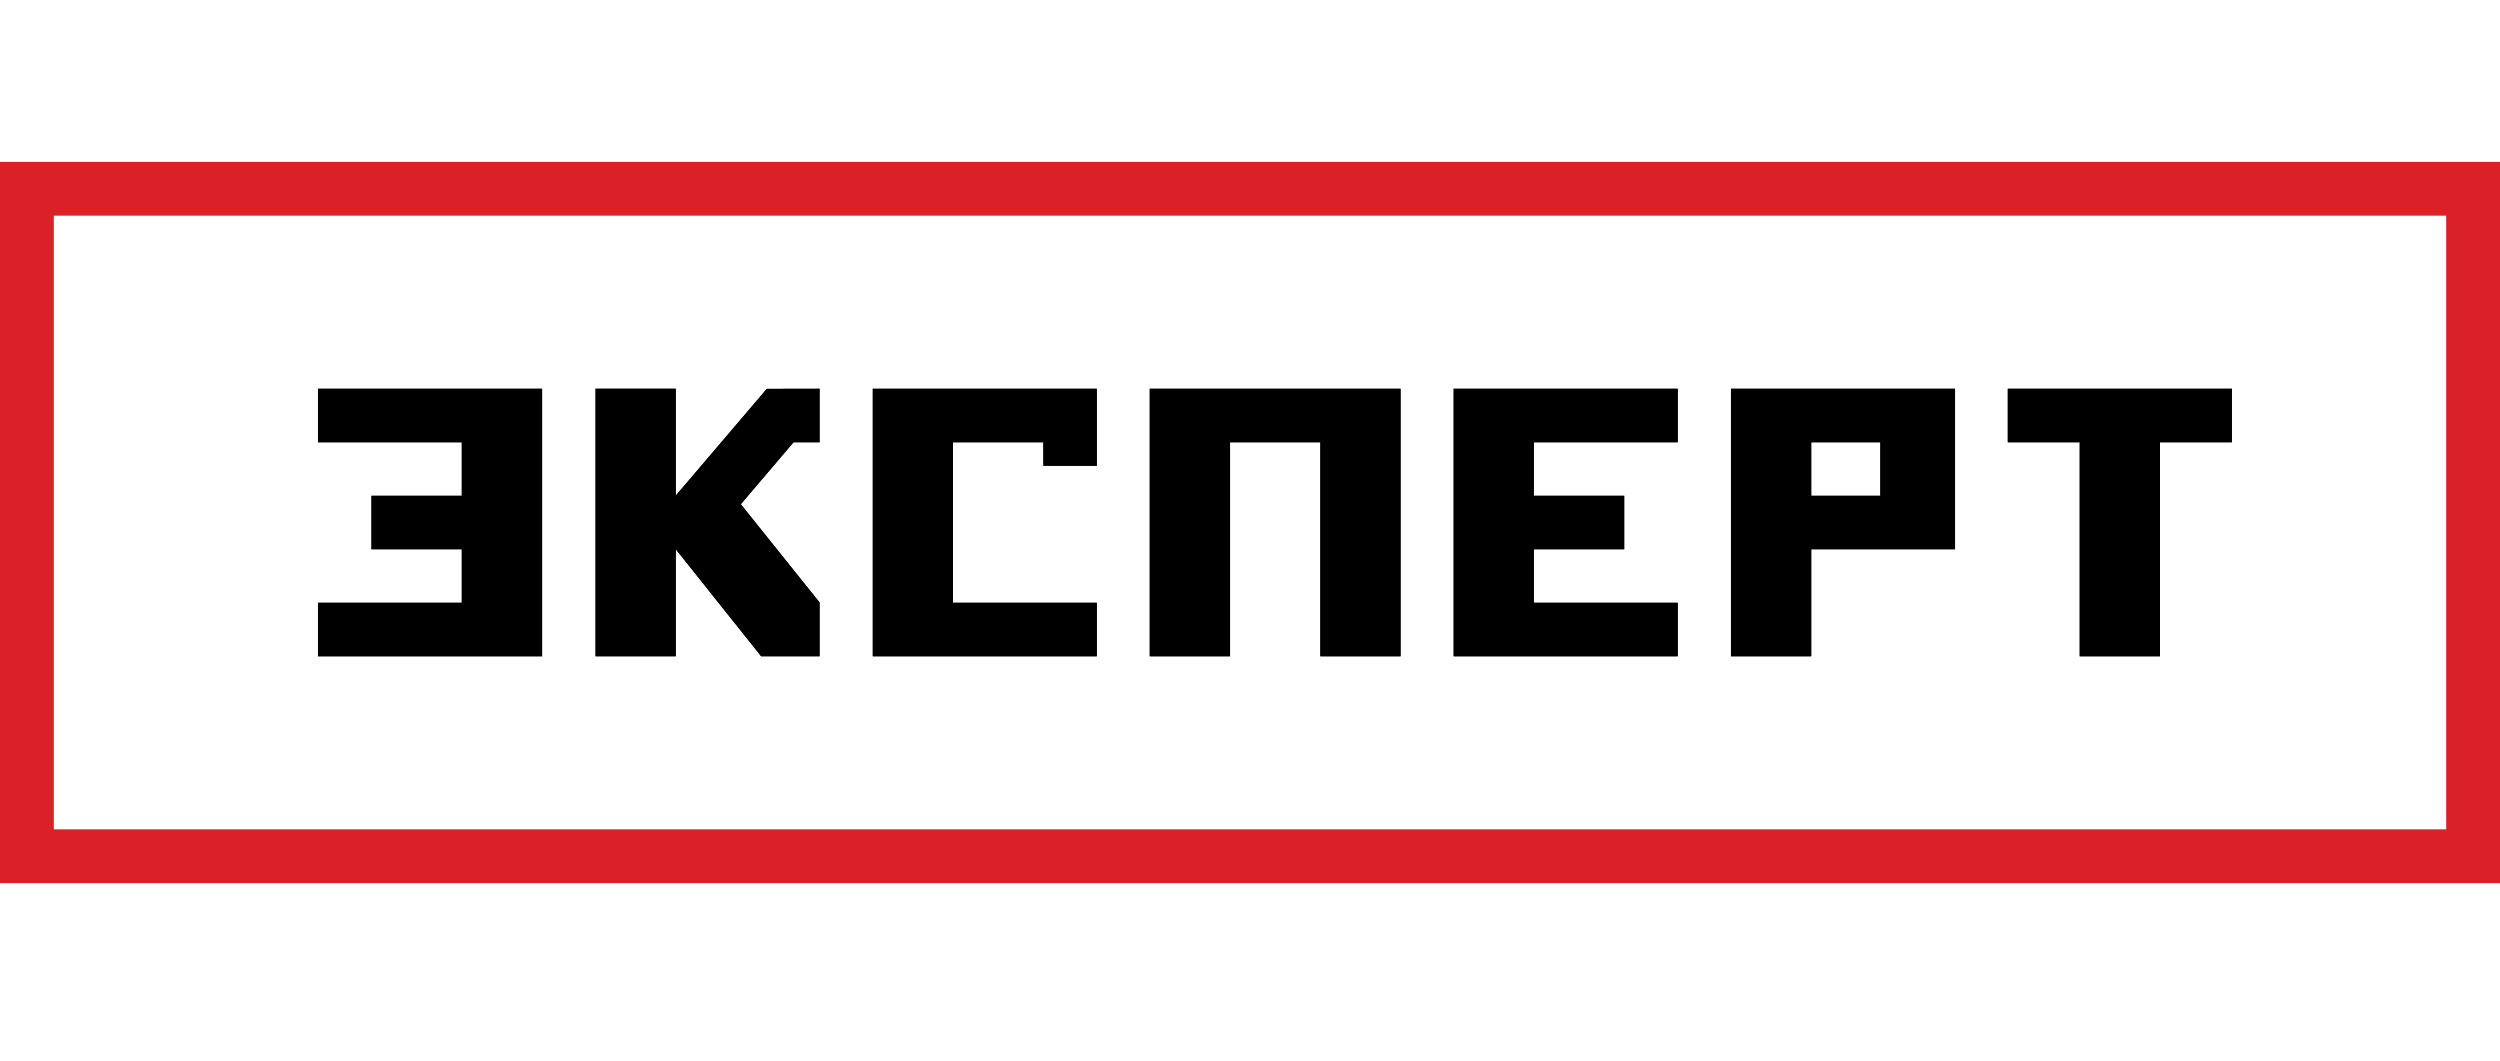 <?xml version="1.0" encoding="UTF-8"?> <svg xmlns="http://www.w3.org/2000/svg" width="139" height="59" viewBox="0 0 139 59" fill="none"><g clip-path="url(#clip0_36961_15295)"><path d="M17.68 21.615V24.59H25.676V27.566H20.655V30.538H25.676V33.514H17.68V36.489H30.14V21.615H17.68Z" fill="black"></path><path d="M93.282 24.59V21.615H80.824V36.489H93.282V33.514H85.28V30.538H90.306V27.566H85.28V24.59H93.282Z" fill="black"></path><path d="M63.926 21.615V36.489H68.39V24.59H73.413V36.489H77.87V21.615H63.926Z" fill="black"></path><path d="M104.548 27.566H100.704V24.59H104.548V27.566ZM96.242 21.615V36.489H100.704V30.538H108.7V21.615H96.242Z" fill="black"></path><path d="M124.09 21.615H111.633V24.59H115.632V36.489H120.094V24.59H124.09V21.615Z" fill="black"></path><path d="M42.634 21.621L37.572 27.558V21.615H33.113V36.489H37.572V30.533L42.322 36.489H45.568V33.497L41.187 28.034L44.12 24.59H45.568V21.615L42.634 21.621Z" fill="black"></path><path d="M48.527 21.615V36.489H60.982V33.514H52.983V24.59H58.012V25.897H60.982V21.615H48.527Z" fill="black"></path><path d="M17.68 21.615V24.59H25.676V27.566H20.655V30.538H25.676V33.514H17.68V36.489H30.14V21.615H17.68Z" fill="black"></path><path d="M93.282 24.59V21.615H80.824V36.489H93.282V33.514H85.28V30.538H90.306V27.566H85.28V24.59H93.282Z" fill="black"></path><path d="M63.926 21.615V36.489H68.39V24.59H73.413V36.489H77.87V21.615H63.926Z" fill="black"></path><path d="M104.548 27.566H100.704V24.59H104.548V27.566ZM96.242 21.615V36.489H100.704V30.538H108.7V21.615H96.242Z" fill="black"></path><path d="M124.09 21.615H111.633V24.59H115.632V36.489H120.094V24.59H124.09V21.615Z" fill="black"></path><path d="M42.634 21.621L37.572 27.558V21.615H33.113V36.489H37.572V30.533L42.322 36.489H45.568V33.497L41.187 28.034L44.12 24.59H45.568V21.615L42.634 21.621Z" fill="black"></path><path d="M48.527 21.615V36.489H60.982V33.514H52.983V24.59H58.012V25.897H60.982V21.615H48.527Z" fill="black"></path><path d="M139 49.104H0V9H139V49.104ZM2.992 46.112H136.008V11.992H2.992V46.112Z" fill="#DA2128"></path></g><defs><clipPath id="clip0_36961_15295"><rect width="139" height="40.104" fill="white" transform="translate(0 9)"></rect></clipPath></defs></svg> 